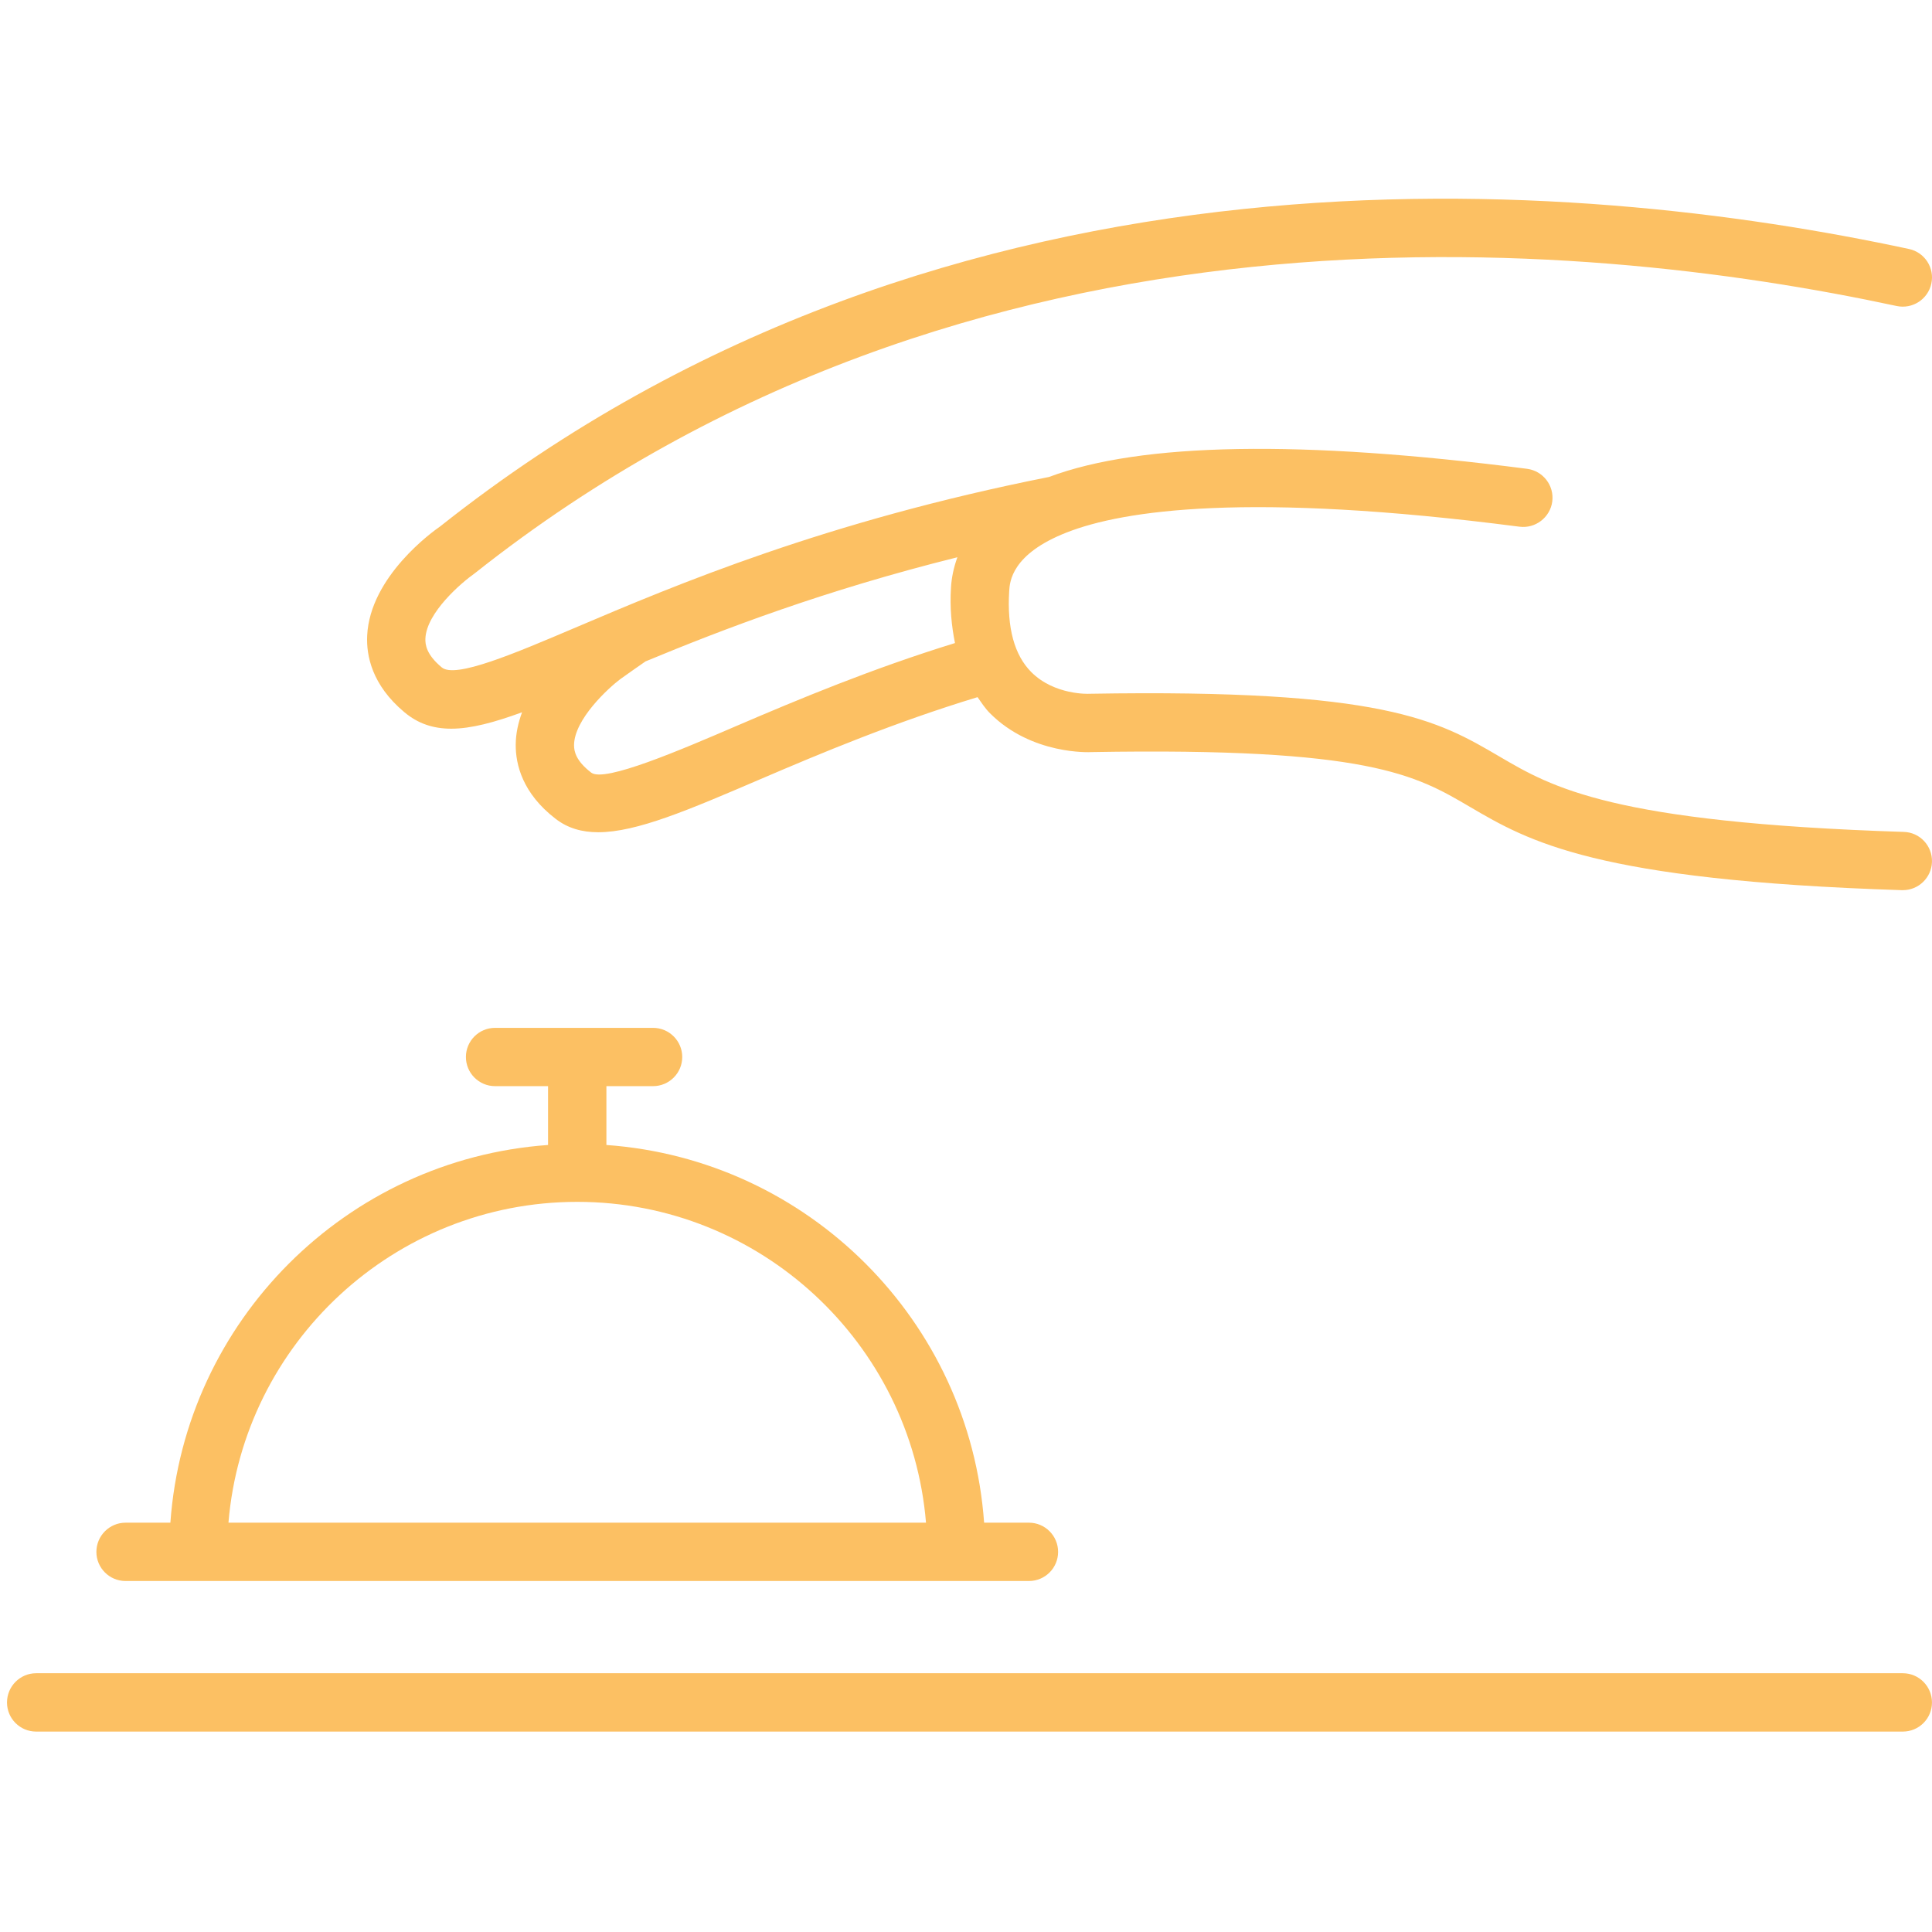 <svg width="64" height="64" viewBox="0 0 64 64" fill="none" xmlns="http://www.w3.org/2000/svg">
<path d="M24.424 24.036C22.566 24.835 20.023 25.93 19.586 25.595C19.073 25.201 19.016 24.886 19.016 24.684C19.022 23.827 20.16 22.787 20.548 22.497C20.825 22.297 21.104 22.105 21.383 21.91C23.937 20.85 27.308 19.557 31.715 18.46C31.587 18.811 31.521 19.151 31.503 19.459C31.46 20.136 31.522 20.738 31.635 21.302C28.88 22.152 26.445 23.169 24.424 24.036ZM13.391 23.589C13.845 23.972 14.353 24.139 14.949 24.139C15.604 24.139 16.372 23.932 17.294 23.595C17.169 23.933 17.087 24.291 17.084 24.664C17.079 25.319 17.303 26.279 18.41 27.128C18.81 27.435 19.273 27.569 19.818 27.569C21.091 27.569 22.809 26.832 25.187 25.812C27.2 24.948 29.635 23.929 32.382 23.094C32.512 23.277 32.634 23.468 32.795 23.628C34.178 25.015 36.114 24.918 36.154 24.914C45.347 24.753 46.893 25.672 48.695 26.73C50.638 27.868 52.84 29.161 63.003 29.488H63.035C63.553 29.488 63.982 29.075 63.999 28.554C64.016 28.02 63.598 27.572 63.065 27.558C53.394 27.245 51.418 26.085 49.674 25.062C47.621 23.859 45.846 22.815 36.082 22.982C36.073 22.985 34.929 23.033 34.162 22.263C33.602 21.701 33.356 20.798 33.431 19.578C33.45 19.274 33.507 18.351 35.345 17.635C37.214 16.905 41.334 16.282 50.338 17.448C50.859 17.515 51.352 17.142 51.421 16.612C51.489 16.083 51.115 15.6 50.587 15.53C43.114 14.565 37.793 14.658 34.751 15.8C27.354 17.267 22.369 19.383 19.069 20.787C17.019 21.659 15.079 22.484 14.633 22.108C14.128 21.687 14.083 21.36 14.092 21.15C14.131 20.293 15.28 19.305 15.729 18.99C32.112 6.002 52.272 7.869 62.83 10.137C63.352 10.248 63.865 9.916 63.978 9.395C64.091 8.873 63.759 8.359 63.237 8.248C52.346 5.908 31.533 3.995 14.581 17.438C14.342 17.602 12.255 19.098 12.163 21.057C12.132 21.716 12.319 22.69 13.391 23.589Z" fill="#FCC063"/>
<path d="M63.033 55.428H1.198C0.664 55.428 0.232 55.863 0.232 56.397C0.232 56.93 0.664 57.361 1.198 57.361H63.033C63.568 57.361 63.999 56.93 63.999 56.397C63.999 55.863 63.568 55.428 63.033 55.428Z" fill="#FCC063"/>
<path d="M19.122 39.813C25.189 39.813 30.183 44.5 30.675 50.441H7.568C8.06 44.5 13.055 39.813 19.122 39.813ZM4.159 52.373H34.085C34.619 52.373 35.051 51.941 35.051 51.408C35.051 50.876 34.619 50.441 34.085 50.441H32.6C32.123 43.755 26.774 38.407 20.088 37.929V35.98H21.633C22.167 35.98 22.6 35.547 22.6 35.014C22.6 34.482 22.167 34.049 21.633 34.049H16.4C15.866 34.049 15.434 34.482 15.434 35.014C15.434 35.547 15.866 35.98 16.4 35.98H18.155V37.929C11.469 38.407 6.12 43.755 5.644 50.441H4.159C3.626 50.441 3.193 50.876 3.193 51.408C3.193 51.941 3.626 52.373 4.159 52.373Z" fill="#FCC063"/>
</svg>
